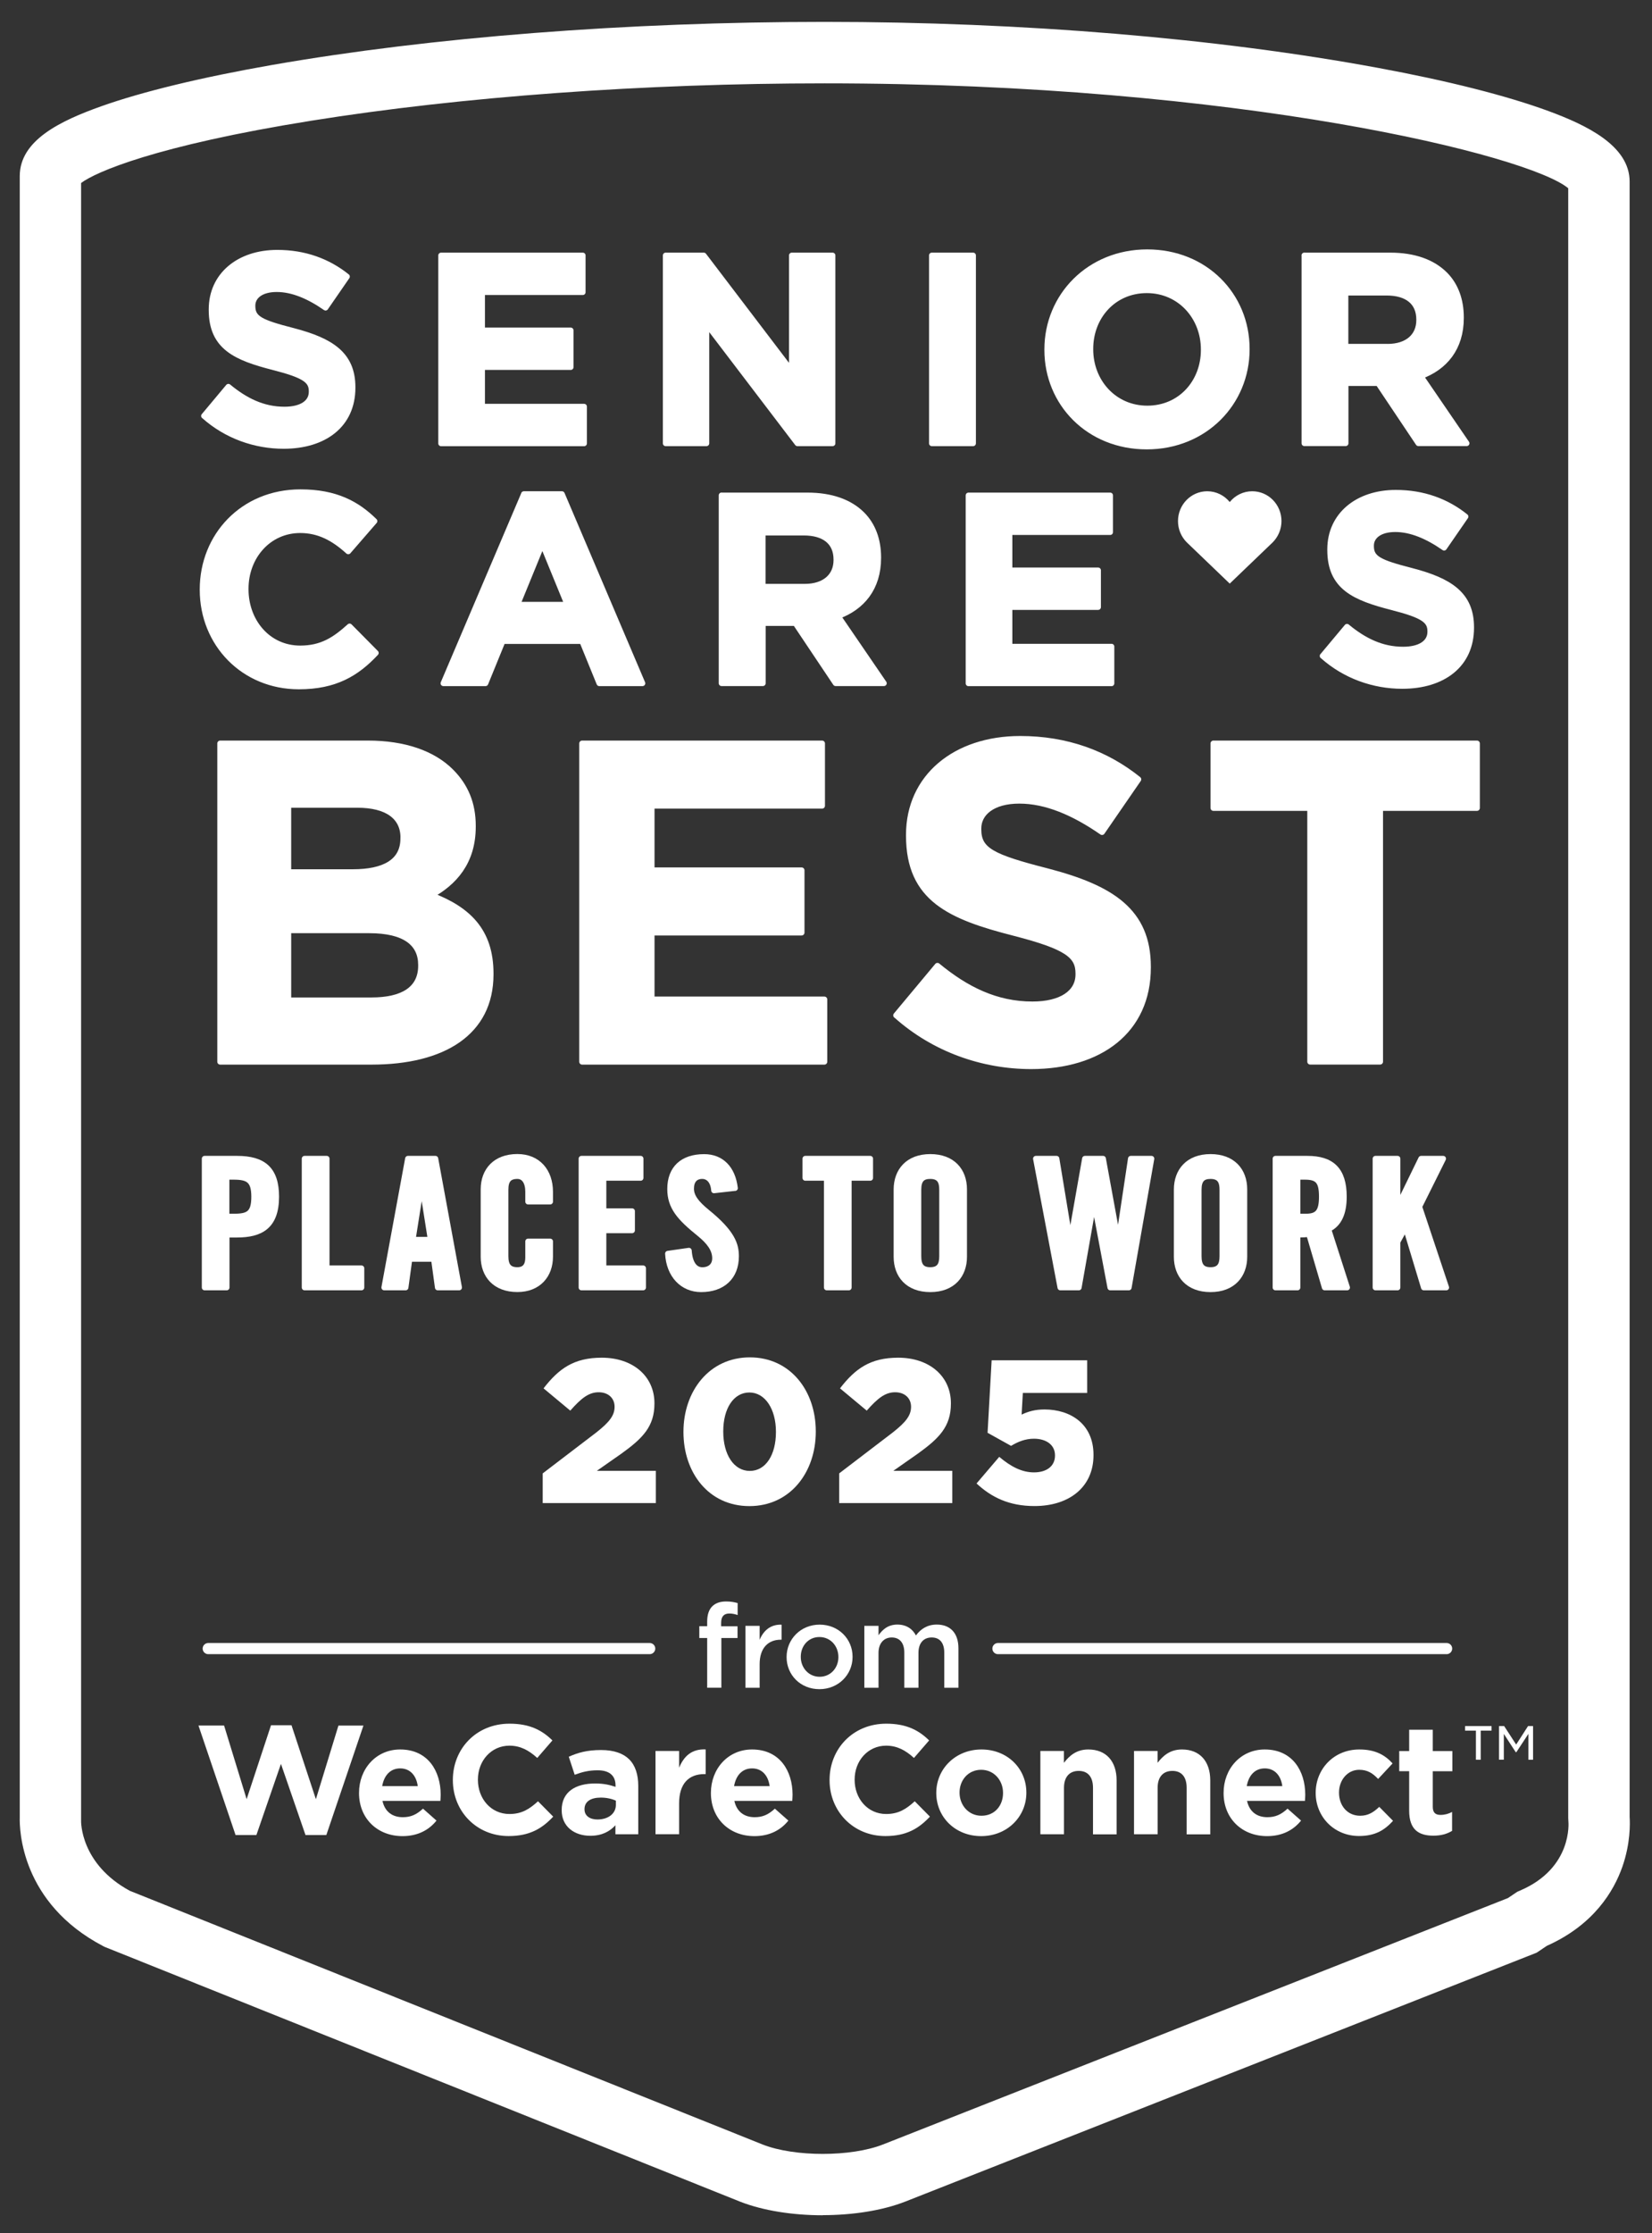 <?xml version="1.0" encoding="UTF-8"?>
<svg id="Work_Reversed" xmlns="http://www.w3.org/2000/svg" version="1.1" viewBox="0 0 296 400">
  <rect x="0" y="0" width="296" height="400" fill="#333333" stroke="none"/>
  <!-- Generator: Adobe Illustrator 29.1.0, SVG Export Plug-In . SVG Version: 2.1.0 Build 142)  -->
  <defs>
    <style>
      .st0 {
        fill: none;
        stroke-width: 2px;
      }

      .st0, .st1, .st2, .st3 {
        stroke: #fff;
        stroke-linecap: round;
        stroke-linejoin: round;
      }

      .st1 {
        stroke-width: 1px;
      }

      .st1, .st2, .st3, .st4 {
        fill: #fff;
      }

      .st2 {
        stroke-width: 1px;
      }

      .st3 {
        stroke-width: 1.03px;
      }
    </style>
  </defs>
  <path class="st4" d="M147.42,396.78c-5.32,0-10.64-.81-14.79-2.43l-113.9-45.65-.25-.13c-14.73-7.72-15-20.89-14.94-23.01V31.53c0-6.43,7.36-9.91,14.56-12.48,7.42-2.64,18.01-5.2,30.63-7.41,28.48-4.98,63.65-7.72,99.04-7.72s70.37,2.92,99.09,8.23c12.59,2.32,23.18,5.01,30.64,7.76,6.75,2.49,14.49,6.18,14.49,12.61v292.89c.08,1.2.16,4.76-1.29,8.92-1.55,4.43-5.15,10.44-13.54,14.19l-1.83,1.23-113.1,44.57c-4.16,1.63-9.49,2.44-14.81,2.44ZM23.35,338.7l113.33,45.42c5.71,2.23,15.79,2.23,21.53-.02l111.97-44.13,1.68-1.13.48-.21c9.5-4.04,8.69-12.31,8.68-12.39l-.03-.61V33.72c-6.93-5.84-58.74-18.79-133.23-18.79-32.39,0-65.07,2.38-92.03,6.7-27.85,4.46-38.63,9.2-41.2,11.15v293.22c-.02.24-.17,7.87,8.81,12.71Z"/>
  <g>
    <path class="st2" d="M42.47,207.53c4.7,0,7.03,1.89,7.03,6.81,0,5.34-2.81,6.81-7.03,6.81h-1.85v9.46h-3.96v-23.08h5.82ZM40.61,217.89h1.34c2.59,0,3.58-.58,3.58-3.55s-1.09-3.55-3.68-3.55h-1.25v7.1Z"/>
    <path class="st2" d="M58.54,207.53v19.63h6.23v3.45h-10.2v-23.08h3.96Z"/>
    <path class="st2" d="M78.02,207.53l4.25,23.08h-3.84l-.7-5.12h-4.35l-.7,5.12h-3.84l4.25-23.08h4.92ZM75.53,212.13l-1.57,9.91h3.2l-1.57-9.91h-.06Z"/>
    <path class="st2" d="M98.58,213.47v1.76h-3.96v-1.76c0-1.73-.7-2.81-1.92-2.81-1.5,0-2.11.74-2.11,2.43v11.92c0,1.69.61,2.46,2.11,2.46s1.92-1.02,1.92-2.24v-2.88h3.96v2.75c0,3.26-2.08,5.82-5.88,5.82-4,0-6.07-2.53-6.07-5.82v-12.08c0-3.36,2.14-5.82,6.07-5.82,3.68,0,5.88,2.59,5.88,6.27Z"/>
    <path class="st2" d="M114.79,207.53v3.45h-6.65v5.95h5.12v3.45h-5.12v6.78h7.1v3.45h-11.06v-23.08h10.61Z"/>
    <path class="st2" d="M131.7,212.8l-3.77.42c-.13-1.69-.99-2.56-2.11-2.56-1.28,0-1.98.83-1.98,2.24s.93,2.62,2.81,4.16c4.63,3.74,5.24,5.91,5.24,7.96,0,3.71-2.43,5.91-6.27,5.91-3.32,0-5.75-2.53-5.95-6.39l3.77-.54c.16,2.37,1.09,3.48,2.4,3.48s2.27-.74,2.27-2.11c0-1.57-.99-2.94-2.81-4.41-3.52-2.84-5.24-4.76-5.24-7.99,0-3.68,2.24-5.75,6.11-5.75,3.1,0,5.11,2.08,5.53,5.59Z"/>
    <path class="st2" d="M155.93,207.53v3.45h-3.84v19.63h-3.96v-19.63h-3.84v-3.45h11.64Z"/>
    <path class="st2" d="M172.76,213.03v12.08c0,3.26-2.05,5.82-6.07,5.82s-6.07-2.53-6.07-5.82v-12.05c0-3.36,2.11-5.85,6.07-5.85s6.07,2.46,6.07,5.82ZM164.57,225.01c0,1.69.61,2.46,2.11,2.46,1.66,0,2.11-.96,2.11-2.46v-11.89c0-1.34-.32-2.46-2.11-2.46-1.41,0-2.11.64-2.11,2.43v11.92Z"/>
    <path class="st2" d="M189.31,207.53l2.43,14.71h.06l2.59-14.71h3.26l2.69,14.71h.06l2.21-14.71h3.71l-4.06,23.08h-3.33l-2.88-15.25h-.06l-2.69,15.25h-3.32l-4.38-23.08h3.71Z"/>
    <path class="st2" d="M222.97,213.03v12.08c0,3.26-2.05,5.82-6.07,5.82s-6.07-2.53-6.07-5.82v-12.05c0-3.36,2.11-5.85,6.07-5.85s6.07,2.46,6.07,5.82ZM214.79,225.01c0,1.69.61,2.46,2.11,2.46,1.66,0,2.11-.96,2.11-2.46v-11.89c0-1.34-.32-2.46-2.11-2.46-1.41,0-2.11.64-2.11,2.43v11.92Z"/>
    <path class="st2" d="M234.25,207.53c4.32,0,6.55,1.95,6.55,6.81,0,3-.9,4.92-2.78,5.82l3.36,10.45h-4.03l-2.81-9.56c-.51.06-1.15.1-2.05.1v9.46h-3.96v-23.08h5.72ZM232.49,217.89h1.5c2.11,0,2.84-.86,2.84-3.55s-.67-3.55-3-3.55h-1.34v7.1Z"/>
    <path class="st2" d="M250.41,207.53v8.54h.06l4.16-8.54h3.96l-4.28,8.6,4.83,14.48h-4.03l-3.26-10.8-1.44,2.62v8.18h-3.96v-23.08h3.96Z"/>
  </g>
  <g>
    <path class="st4" d="M97.24,263.9l9.59-7.32c2.38-1.87,3.29-3.07,3.29-4.61s-1.13-2.6-2.85-2.6-3.07.99-5.09,3.29l-4.79-3.99c2.75-3.55,5.45-5.49,10.43-5.49,5.6,0,9.44,3.33,9.44,8.16v.07c0,4.1-2.12,6.22-5.93,8.96l-4.39,3.07h10.57v5.78h-20.27v-5.34Z"/>
    <path class="st4" d="M122.46,256.51v-.07c0-7.25,4.61-13.32,11.89-13.32s11.82,6,11.82,13.25v.07c0,7.25-4.57,13.32-11.89,13.32s-11.82-6-11.82-13.25ZM139.03,256.51v-.07c0-4.06-1.94-7.03-4.76-7.03s-4.68,2.85-4.68,6.95v.07c0,4.1,1.9,7.03,4.76,7.03s4.68-2.89,4.68-6.95Z"/>
    <path class="st4" d="M150.36,263.9l9.59-7.32c2.38-1.87,3.29-3.07,3.29-4.61s-1.13-2.6-2.85-2.6-3.07.99-5.09,3.29l-4.79-3.99c2.74-3.55,5.45-5.49,10.43-5.49,5.6,0,9.44,3.33,9.44,8.16v.07c0,4.1-2.12,6.22-5.93,8.96l-4.39,3.07h10.57v5.78h-20.27v-5.34Z"/>
    <path class="st4" d="M174.98,265.7l4.06-4.76c2.09,1.76,4.06,2.78,6.22,2.78,2.34,0,3.77-1.17,3.77-3v-.07c0-1.83-1.54-2.96-3.77-2.96-1.57,0-2.89.55-4.1,1.28l-4.21-2.34.73-12.99h17.12v5.85h-11.53l-.22,3.88c1.17-.55,2.38-.92,4.1-.92,4.61,0,8.78,2.56,8.78,8.12v.07c0,5.71-4.35,9.11-10.58,9.11-4.54,0-7.72-1.57-10.39-4.06Z"/>
  </g>
  <g>
    <g>
      <path class="st3" d="M39.45,133.16h26.47c6.52,0,11.65,1.79,14.9,5.05,2.61,2.61,3.91,5.78,3.91,9.69v.16c0,6.43-3.42,10.02-7.49,12.3,6.6,2.52,10.67,6.35,10.67,14.01v.16c0,10.42-8.47,15.64-21.34,15.64h-27.12v-57.01ZM72.27,150.02c0-3.75-2.93-5.86-8.23-5.86h-12.38v12.05h11.56c5.54,0,9.04-1.79,9.04-6.03v-.16ZM66.16,166.63h-14.5v12.54h14.9c5.54,0,8.88-1.95,8.88-6.19v-.16c0-3.83-2.85-6.19-9.28-6.19Z"/>
      <path class="st3" d="M104.3,133.16h43v11.16h-30.54v11.56h26.87v11.16h-26.87v11.97h30.95v11.16h-43.41v-57.01Z"/>
      <path class="st3" d="M160.56,181.86l7.41-8.88c5.13,4.23,10.5,6.92,17.02,6.92,5.13,0,8.23-2.04,8.23-5.38v-.16c0-3.18-1.96-4.8-11.48-7.25-11.48-2.93-18.89-6.11-18.89-17.43v-.16c0-10.34,8.31-17.18,19.95-17.18,8.31,0,15.39,2.61,21.17,7.25l-6.51,9.45c-5.05-3.5-10.02-5.62-14.82-5.62s-7.33,2.2-7.33,4.97v.16c0,3.75,2.44,4.97,12.3,7.49,11.56,3.01,18.08,7.17,18.08,17.1v.16c0,11.32-8.63,17.67-20.93,17.67-8.63,0-17.35-3.01-24.19-9.12Z"/>
      <path class="st3" d="M234.76,144.72h-17.35v-11.56h47.23v11.56h-17.35v45.44h-12.54v-45.44Z"/>
    </g>
    <g>
      <path class="st2" d="M36.54,74.5l4.38-5.24c3.03,2.5,6.2,4.09,10.05,4.09,3.03,0,4.86-1.2,4.86-3.17v-.1c0-1.88-1.15-2.84-6.78-4.28-6.78-1.73-11.15-3.61-11.15-10.29v-.1c0-6.11,4.9-10.15,11.78-10.15,4.9,0,9.09,1.54,12.5,4.28l-3.85,5.58c-2.98-2.07-5.91-3.32-8.75-3.32s-4.33,1.3-4.33,2.93v.1c0,2.21,1.44,2.93,7.26,4.42,6.83,1.78,10.67,4.23,10.67,10.1v.1c0,6.68-5.1,10.43-12.36,10.43-5.1,0-10.24-1.78-14.28-5.39Z"/>
      <path class="st2" d="M79.03,45.75h25.39v6.59h-18.03v6.83h15.87v6.59h-15.87v7.07h18.27v6.59h-25.63v-33.66Z"/>
      <path class="st2" d="M119.27,45.75h6.83l15.77,20.72v-20.72h7.31v33.66h-6.3l-16.3-21.4v21.4h-7.31v-33.66Z"/>
      <path class="st2" d="M166.96,45.75h7.4v33.66h-7.4v-33.66Z"/>
      <path class="st2" d="M187.63,62.68v-.1c0-9.57,7.55-17.41,17.93-17.41s17.84,7.74,17.84,17.31v.1c0,9.57-7.55,17.41-17.93,17.41s-17.84-7.74-17.84-17.31ZM215.67,62.68v-.1c0-5.77-4.23-10.58-10.19-10.58s-10.1,4.71-10.1,10.48v.1c0,5.77,4.23,10.58,10.19,10.58s10.1-4.71,10.1-10.48Z"/>
      <path class="st2" d="M233.7,45.75h15.39c4.28,0,7.6,1.2,9.81,3.41,1.88,1.88,2.88,4.52,2.88,7.69v.1c0,5.43-2.93,8.85-7.21,10.43l8.22,12.02h-8.65l-7.21-10.77h-5.82v10.77h-7.4v-33.66ZM248.6,62.1c3.61,0,5.67-1.92,5.67-4.76v-.1c0-3.17-2.21-4.81-5.82-4.81h-7.36v9.66h7.5Z"/>
    </g>
    <g>
      <g>
        <path class="st1" d="M36.29,105.66v-.1c0-9.57,7.21-17.41,17.55-17.41,6.35,0,10.15,2.12,13.27,5.19l-4.71,5.43c-2.6-2.36-5.24-3.8-8.61-3.8-5.67,0-9.76,4.71-9.76,10.48v.1c0,5.77,3.99,10.58,9.76,10.58,3.85,0,6.2-1.54,8.85-3.94l4.71,4.76c-3.46,3.7-7.31,6.01-13.8,6.01-9.91,0-17.26-7.65-17.26-17.31Z"/>
        <path class="st1" d="M93.86,88.49h6.83l14.43,33.9h-7.74l-3.08-7.55h-14.23l-3.08,7.55h-7.55l14.43-33.9ZM101.65,108.3l-4.47-10.92-4.47,10.92h8.94Z"/>
        <path class="st1" d="M129.28,88.73h15.39c4.28,0,7.6,1.2,9.81,3.41,1.88,1.88,2.89,4.52,2.89,7.69v.1c0,5.43-2.93,8.85-7.21,10.43l8.22,12.02h-8.66l-7.21-10.77h-5.82v10.77h-7.41v-33.66ZM144.18,105.08c3.61,0,5.67-1.92,5.67-4.76v-.1c0-3.17-2.21-4.81-5.82-4.81h-7.36v9.67h7.5Z"/>
        <path class="st1" d="M173.53,88.73h25.39v6.59h-18.03v6.83h15.87v6.59h-15.87v7.07h18.27v6.59h-25.63v-33.66Z"/>
        <path class="st1" d="M236.97,117.49l4.38-5.24c3.03,2.5,6.2,4.09,10.05,4.09,3.03,0,4.86-1.2,4.86-3.17v-.1c0-1.88-1.15-2.84-6.78-4.28-6.78-1.73-11.16-3.61-11.16-10.29v-.1c0-6.11,4.9-10.15,11.78-10.15,4.9,0,9.09,1.54,12.5,4.28l-3.85,5.58c-2.98-2.07-5.91-3.32-8.75-3.32s-4.33,1.3-4.33,2.93v.1c0,2.21,1.44,2.93,7.26,4.42,6.83,1.78,10.68,4.23,10.68,10.1v.1c0,6.68-5.1,10.43-12.36,10.43-5.1,0-10.24-1.78-14.28-5.39Z"/>
      </g>
      <path class="st4" d="M220.34,104.53l7.72-7.41c.95-.97,1.55-2.31,1.55-3.79,0-2.95-2.34-5.34-5.24-5.34-1.62,0-3.07.75-4.03,1.93-.96-1.18-2.41-1.93-4.03-1.93-2.89,0-5.24,2.39-5.24,5.34,0,1.48.59,2.82,1.55,3.79l7.72,7.41Z"/>
    </g>
  </g>
  <path class="st0" d="M37.31,229.31"/>
  <path class="st0" d="M259.2,229.31"/>
  <g>
    <g>
      <g>
        <path class="st4" d="M126.71,293.39h-1.41v-2.12h1.41v-.82c0-1.22.31-2.14.9-2.73s1.41-.88,2.5-.88c.88,0,1.49.13,2.06.29v2.14c-.5-.17-.95-.27-1.49-.27-.97,0-1.47.53-1.47,1.68v.61h2.94v2.1h-2.9v8.9h-2.54v-8.9Z"/>
        <path class="st4" d="M133.57,291.21h2.54v2.5c.69-1.66,1.97-2.79,3.93-2.71v2.69h-.15c-2.22,0-3.78,1.45-3.78,4.39v4.22h-2.54v-11.09Z"/>
        <path class="st4" d="M140.94,296.82v-.04c0-3.17,2.52-5.79,5.92-5.79s5.9,2.58,5.9,5.75v.04c0,3.15-2.52,5.77-5.94,5.77s-5.88-2.58-5.88-5.73ZM150.22,296.82v-.04c0-1.95-1.41-3.57-3.4-3.57s-3.34,1.6-3.34,3.53v.04c0,1.93,1.41,3.55,3.38,3.55s3.36-1.6,3.36-3.51Z"/>
        <path class="st4" d="M154.87,291.21h2.54v1.68c.71-.99,1.68-1.91,3.38-1.91,1.6,0,2.73.78,3.32,1.95.88-1.18,2.06-1.95,3.74-1.95,2.42,0,3.88,1.53,3.88,4.24v7.08h-2.54v-6.3c0-1.76-.82-2.71-2.25-2.71s-2.37.97-2.37,2.75v6.26h-2.54v-6.32c0-1.72-.84-2.69-2.25-2.69s-2.37,1.05-2.37,2.75v6.26h-2.54v-11.09Z"/>
      </g>
      <g>
        <path class="st4" d="M35.56,309.06h4.59l4.04,13.19,4.37-13.24h3.67l4.37,13.25,4.04-13.19h4.48l-6.65,19.61h-3.73l-4.4-12.75-4.4,12.75h-3.73l-6.65-19.62Z"/>
        <path class="st4" d="M64.33,321.16v-.05c0-4.26,3.03-7.76,7.37-7.76,4.98,0,7.26,3.87,7.26,8.1,0,.33-.03.72-.05,1.11h-10.38c.42,1.92,1.75,2.92,3.64,2.92,1.42,0,2.45-.45,3.62-1.53l2.42,2.14c-1.39,1.72-3.39,2.78-6.09,2.78-4.48,0-7.79-3.14-7.79-7.71ZM74.85,319.91c-.25-1.89-1.37-3.17-3.14-3.17s-2.89,1.25-3.23,3.17h6.37Z"/>
        <path class="st4" d="M81.14,318.85v-.05c0-5.54,4.17-10.07,10.16-10.07,3.67,0,5.87,1.22,7.68,3l-2.72,3.14c-1.5-1.37-3.03-2.2-4.98-2.2-3.28,0-5.65,2.72-5.65,6.07v.05c0,3.34,2.31,6.12,5.65,6.12,2.22,0,3.59-.89,5.12-2.28l2.72,2.75c-2,2.14-4.23,3.48-7.99,3.48-5.73,0-9.99-4.42-9.99-10.01Z"/>
        <path class="st4" d="M100.64,324.25v-.05c0-3.25,2.47-4.76,6.01-4.76,1.5,0,2.59.25,3.64.61v-.25c0-1.75-1.08-2.72-3.2-2.72-1.62,0-2.75.3-4.12.8l-1.06-3.23c1.64-.72,3.25-1.2,5.79-1.2,2.31,0,3.98.61,5.04,1.67,1.11,1.11,1.62,2.75,1.62,4.76v8.66h-4.09v-1.62c-1.03,1.14-2.45,1.89-4.51,1.89-2.81,0-5.12-1.62-5.12-4.57ZM110.35,323.27v-.75c-.72-.33-1.67-.55-2.7-.55-1.81,0-2.92.72-2.92,2.06v.05c0,1.14.95,1.81,2.31,1.81,1.98,0,3.31-1.08,3.31-2.61Z"/>
        <path class="st4" d="M117.45,313.62h4.23v3c.86-2.06,2.25-3.39,4.76-3.28v4.42h-.22c-2.81,0-4.54,1.7-4.54,5.26v5.51h-4.23v-14.91Z"/>
        <path class="st4" d="M127.38,321.16v-.05c0-4.26,3.03-7.76,7.37-7.76,4.98,0,7.26,3.87,7.26,8.1,0,.33-.03.72-.05,1.11h-10.38c.42,1.92,1.75,2.92,3.64,2.92,1.42,0,2.45-.45,3.62-1.53l2.42,2.14c-1.39,1.72-3.39,2.78-6.09,2.78-4.48,0-7.79-3.14-7.79-7.71ZM137.9,319.91c-.25-1.89-1.37-3.17-3.14-3.17s-2.89,1.25-3.23,3.17h6.37Z"/>
        <path class="st4" d="M148.64,318.85v-.05c0-5.54,4.17-10.07,10.16-10.07,3.67,0,5.87,1.22,7.68,3l-2.72,3.14c-1.5-1.37-3.03-2.2-4.98-2.2-3.28,0-5.65,2.72-5.65,6.07v.05c0,3.34,2.31,6.12,5.65,6.12,2.22,0,3.59-.89,5.12-2.28l2.72,2.75c-2,2.14-4.23,3.48-7.99,3.48-5.73,0-9.99-4.42-9.99-10.01Z"/>
        <path class="st4" d="M167.76,321.16v-.05c0-4.29,3.45-7.76,8.1-7.76s8.04,3.42,8.04,7.71v.05c0,4.29-3.45,7.76-8.1,7.76s-8.04-3.42-8.04-7.71ZM179.72,321.16v-.05c0-2.2-1.59-4.12-3.92-4.12s-3.87,1.87-3.87,4.06v.05c0,2.2,1.59,4.12,3.92,4.12,2.42,0,3.87-1.86,3.87-4.06Z"/>
        <path class="st4" d="M186.4,313.62h4.23v2.12c.97-1.25,2.22-2.39,4.37-2.39,3.2,0,5.07,2.12,5.07,5.54v9.66h-4.23v-8.33c0-2-.95-3.03-2.56-3.03s-2.64,1.03-2.64,3.03v8.32h-4.23v-14.92h-.01Z"/>
        <path class="st4" d="M203.18,313.62h4.23v2.12c.97-1.25,2.22-2.39,4.37-2.39,3.2,0,5.07,2.12,5.07,5.54v9.66h-4.23v-8.33c0-2-.95-3.03-2.56-3.03s-2.64,1.03-2.64,3.03v8.32h-4.23v-14.92h-.01Z"/>
        <path class="st4" d="M219.24,321.16v-.05c0-4.26,3.03-7.76,7.37-7.76,4.98,0,7.26,3.87,7.26,8.1,0,.33-.03.72-.05,1.11h-10.38c.42,1.92,1.75,2.92,3.64,2.92,1.42,0,2.45-.45,3.62-1.53l2.42,2.14c-1.39,1.72-3.39,2.78-6.09,2.78-4.48,0-7.79-3.14-7.79-7.71ZM229.76,319.91c-.25-1.89-1.37-3.17-3.14-3.17s-2.89,1.25-3.23,3.17h6.37Z"/>
        <path class="st4" d="M235.74,321.16v-.05c0-4.26,3.25-7.76,7.82-7.76,2.81,0,4.56.95,5.96,2.5l-2.59,2.78c-.95-1-1.89-1.64-3.39-1.64-2.12,0-3.62,1.87-3.62,4.06v.05c0,2.28,1.47,4.12,3.79,4.12,1.42,0,2.39-.61,3.42-1.59l2.47,2.5c-1.45,1.59-3.12,2.72-6.09,2.72-4.48,0-7.77-3.45-7.77-7.71Z"/>
        <path class="st4" d="M252.49,324.31v-7.07h-1.78v-3.61h1.78v-3.82h4.23v3.82h3.51v3.62h-3.51v6.37c0,.97.42,1.45,1.37,1.45.78,0,1.47-.2,2.09-.53v3.39c-.89.53-1.92.86-3.34.86-2.59,0-4.35-1.03-4.35-4.48Z"/>
        <path class="st4" d="M264.45,309.98h-1.94v-.82h4.74v.82h-1.94v5.21h-.86v-5.21ZM268.59,309.16h.92l2.15,3.31,2.13-3.31h.9v6.03h-.84v-4.63l-2.15,3.27h-.12l-2.13-3.27v4.62h-.86v-6.03h0Z"/>
      </g>
    </g>
    <g>
      <path class="st4" d="M116.41,296.28H37.31c-.55,0-1-.45-1-1s.45-1,1-1h79.1c.55,0,1,.45,1,1s-.45,1-1,1Z"/>
      <path class="st4" d="M259.2,296.28h-80.39c-.55,0-1-.45-1-1s.45-1,1-1h80.39c.55,0,1,.45,1,1s-.45,1-1,1Z"/>
    </g>
  </g>
</svg>